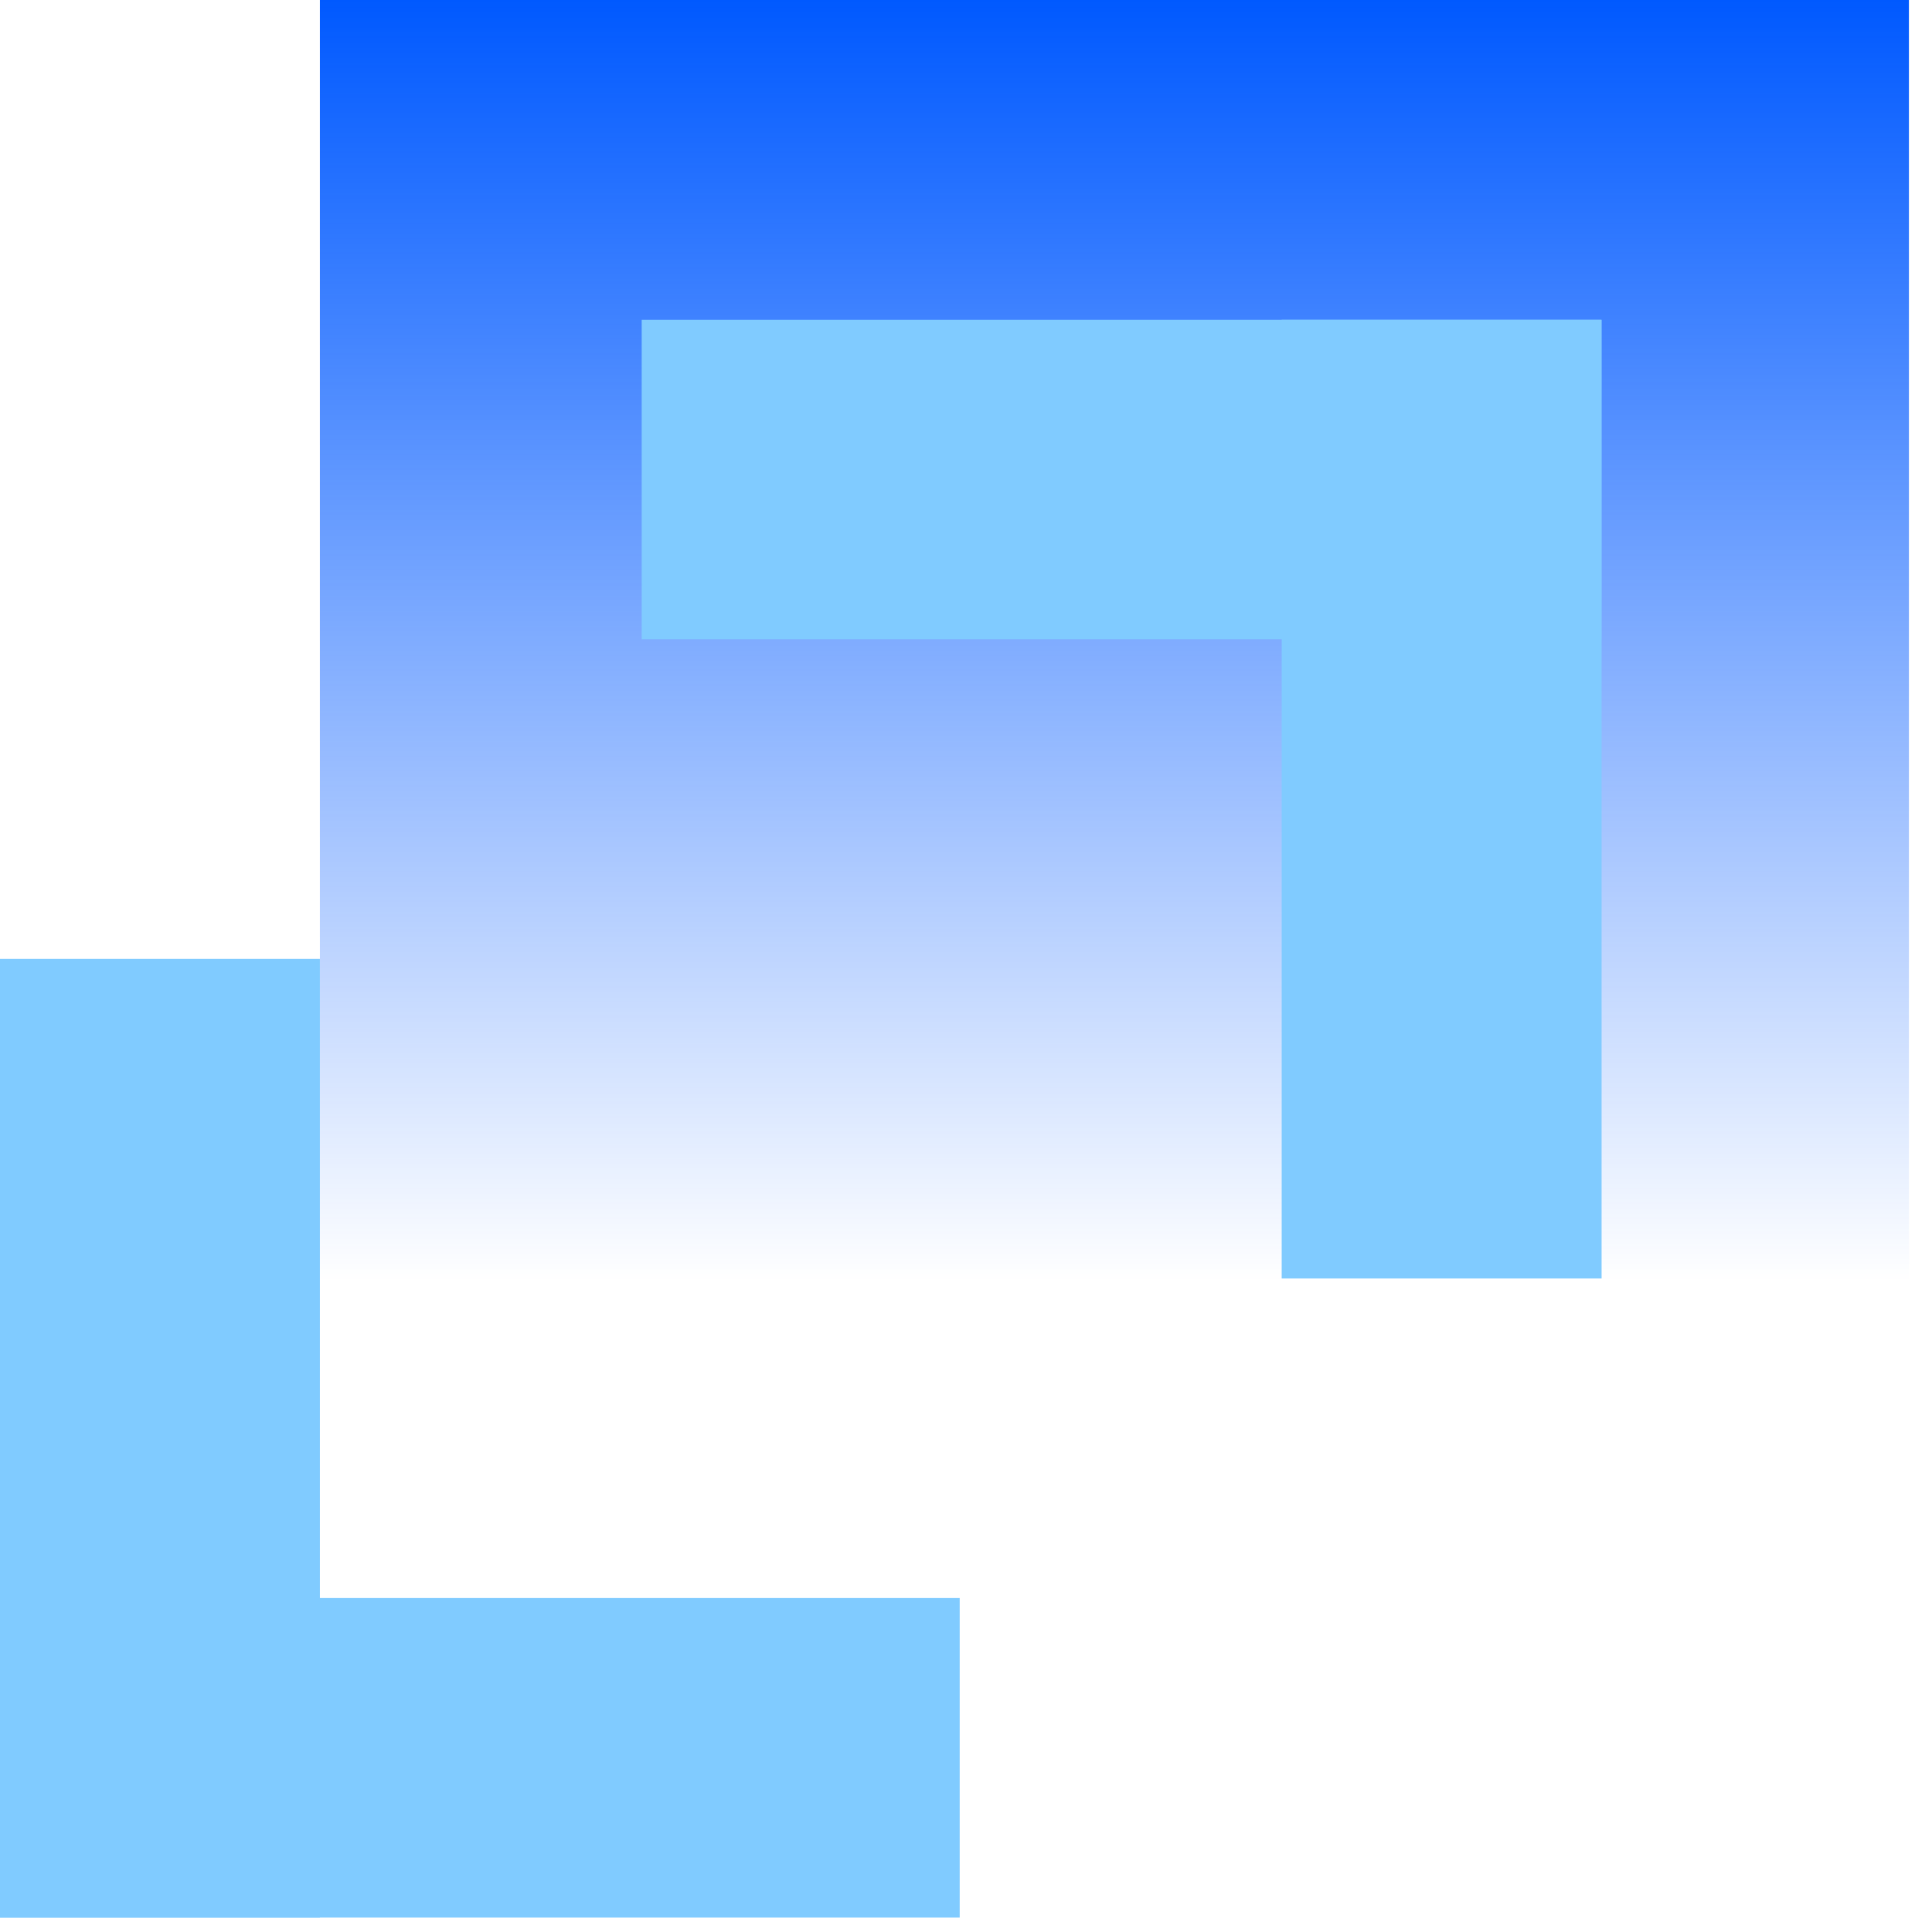 <svg width="57" height="57" viewBox="0 0 57 57" fill="none" xmlns="http://www.w3.org/2000/svg">
<path d="M9.438 4.57764e-05L9.438 37.803H56.319V4.57764e-05H9.438Z" fill="url(#paint0_linear_4068_9536)"/>
<path d="M9.438 28.29H0V56.575H9.438V28.29Z" fill="#80CBFF"/>
<path d="M28.314 56.575V47.147H8.39233e-05V56.575H28.314Z" fill="#80CBFF"/>
<path d="M37.814 37.719H47.252V9.434H37.814V37.719Z" fill="#80CBFF"/>
<path d="M18.932 9.434V18.862H47.246V9.434L18.932 9.434Z" fill="#80CBFF"/>
<defs>
<linearGradient id="paint0_linear_4068_9536" x1="32.876" y1="37.808" x2="32.876" y2="0.006" gradientUnits="userSpaceOnUse">
<stop stop-color="#0059FF" stop-opacity="0"/>
<stop offset="1" stop-color="#0059FF"/>
</linearGradient>
</defs>
</svg>
